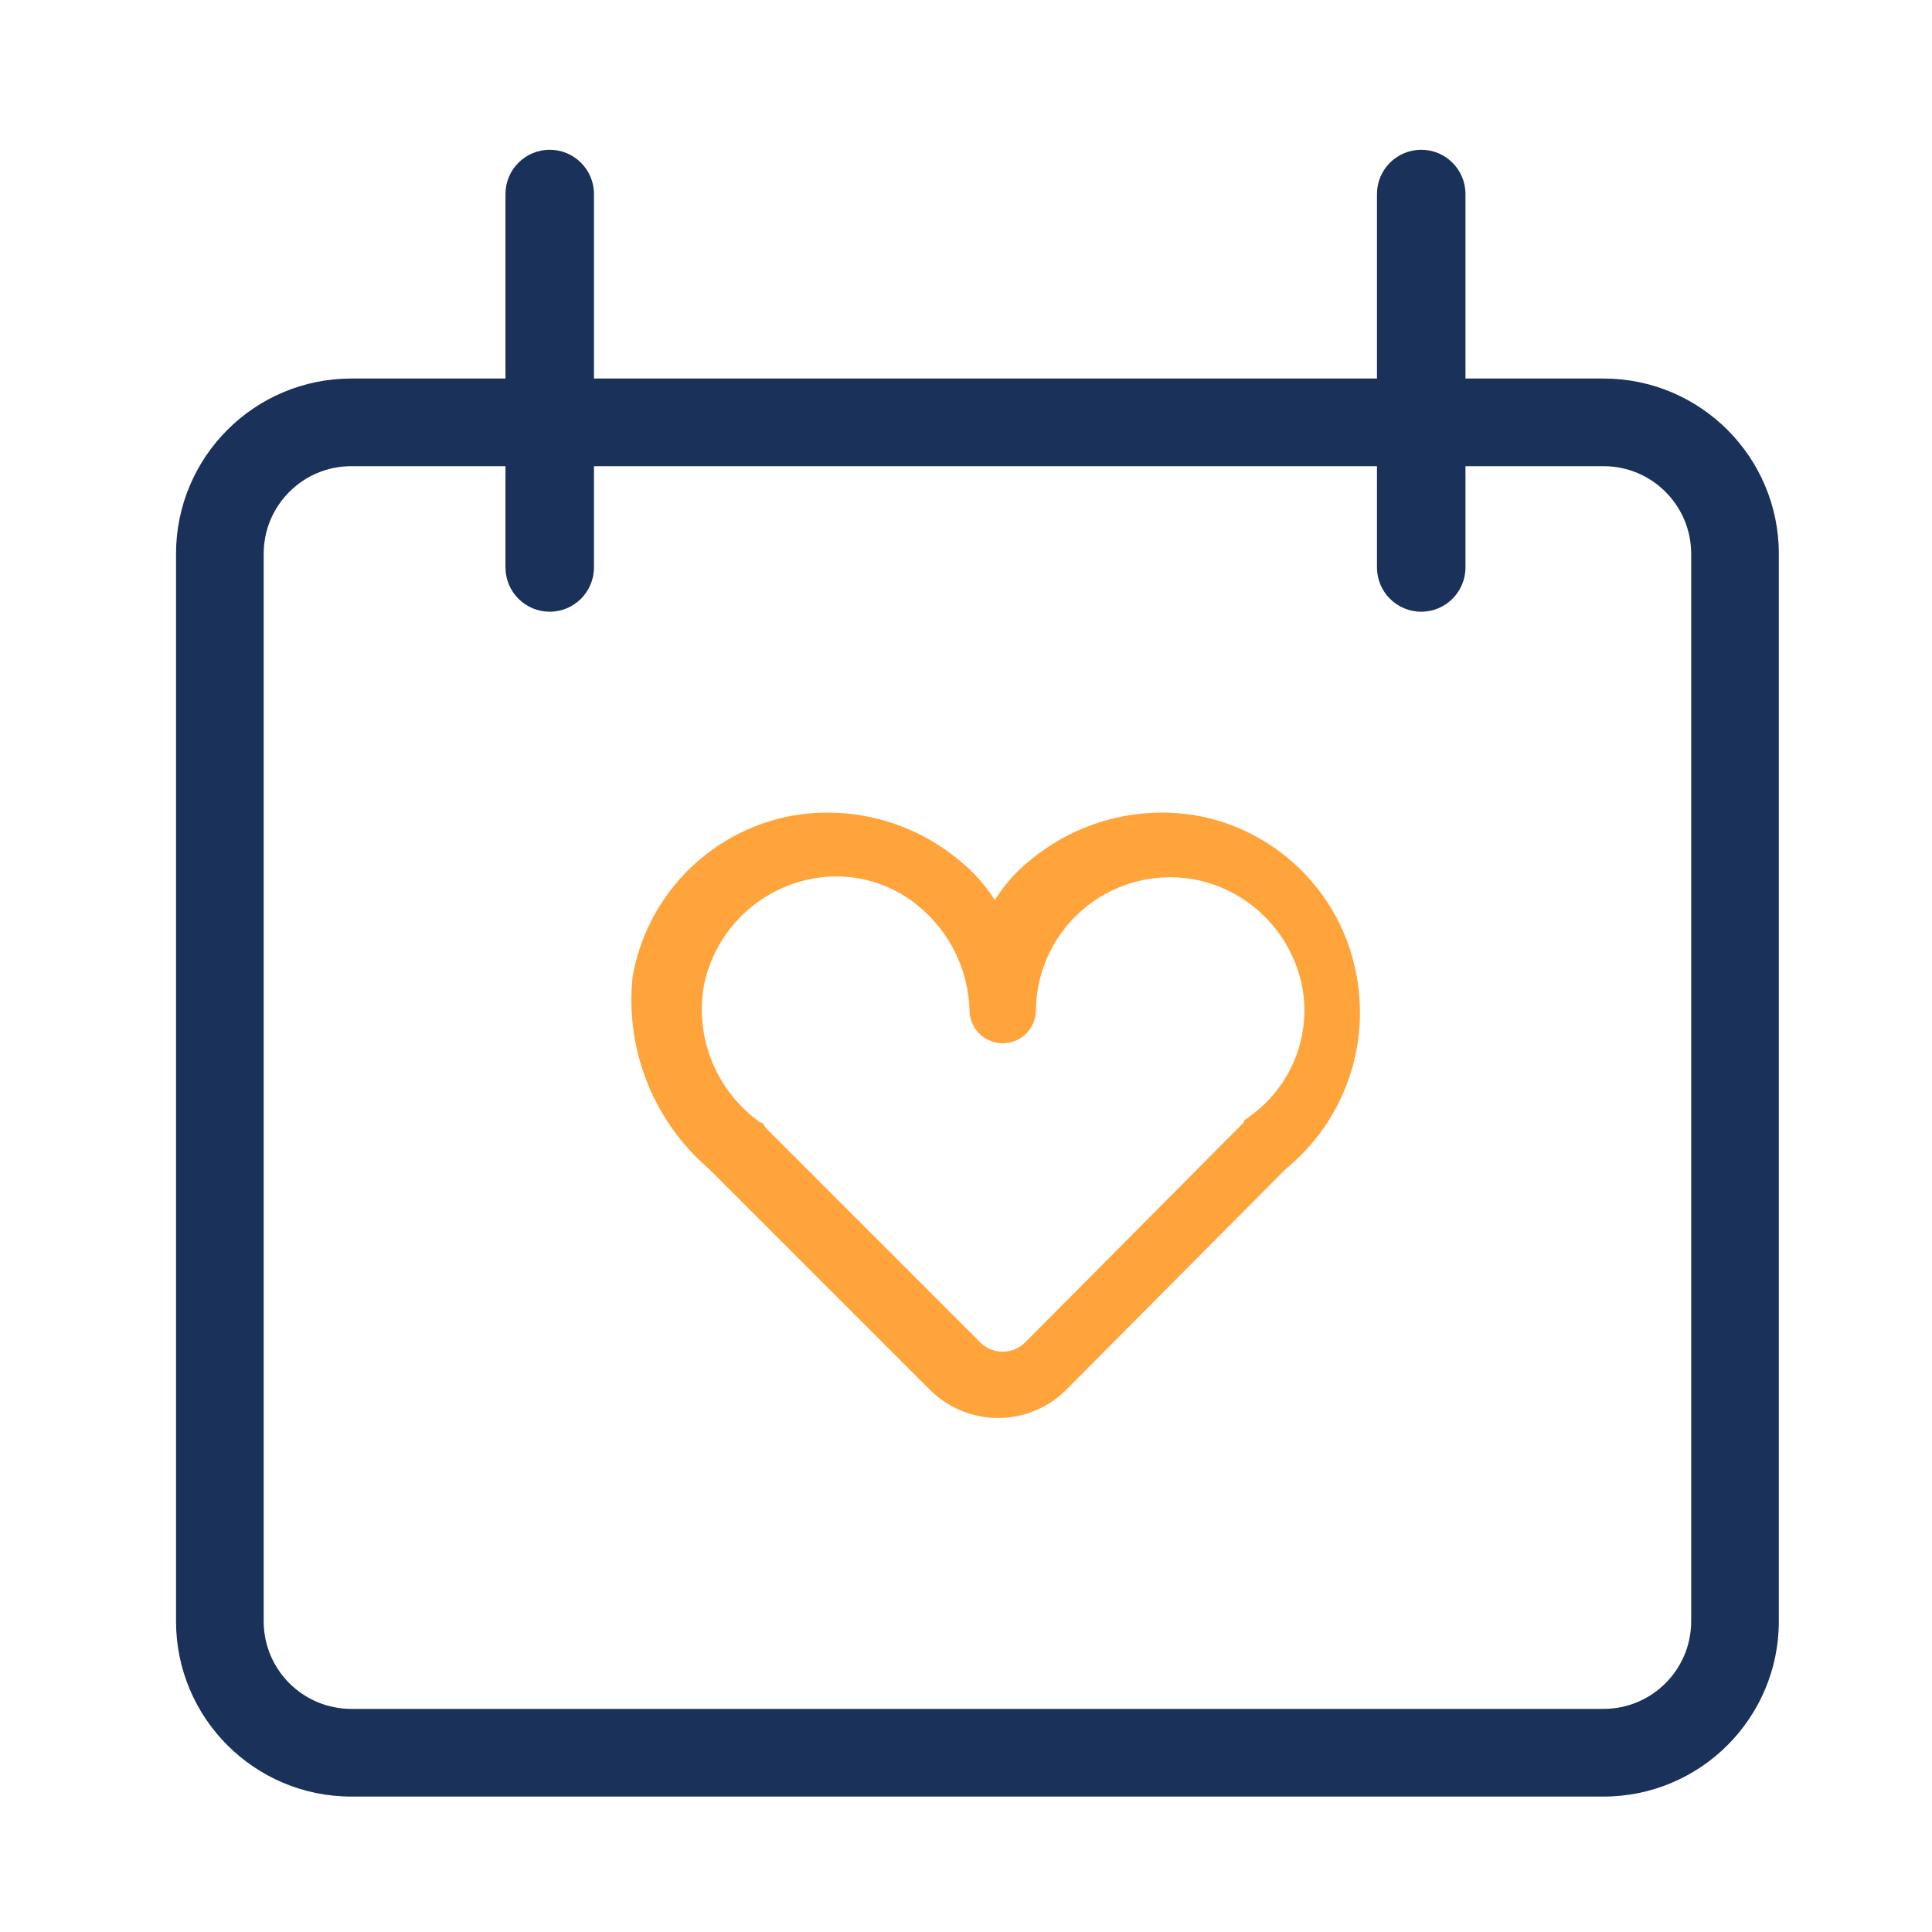<?xml version="1.0" encoding="UTF-8"?> <svg xmlns="http://www.w3.org/2000/svg" width="71" height="71" viewBox="0 0 71 71" fill="none"><path fill-rule="evenodd" clip-rule="evenodd" d="M52.229 5.504C53.127 5.504 53.855 6.232 53.855 7.13V13.911H58.928C62.486 13.911 65.371 16.795 65.371 20.354V59.58C65.371 63.138 62.486 66.023 58.928 66.023H12.911C9.353 66.023 6.469 63.138 6.469 59.58V20.354C6.469 16.795 9.353 13.911 12.911 13.911H18.576V7.13C18.576 6.232 19.304 5.504 20.202 5.504C21.1 5.504 21.828 6.232 21.828 7.13V13.911H50.603V7.13C50.603 6.232 51.331 5.504 52.229 5.504ZM18.576 17.132V20.853C18.576 21.752 19.304 22.48 20.202 22.48C21.1 22.48 21.828 21.752 21.828 20.853V17.132H50.603V20.853C50.603 21.752 51.331 22.48 52.229 22.48C53.127 22.48 53.855 21.752 53.855 20.853V17.132H58.928C60.707 17.132 62.15 18.574 62.15 20.354V59.58C62.15 61.359 60.707 62.801 58.928 62.801H12.911C11.132 62.801 9.69 61.359 9.69 59.58V20.354C9.69 18.574 11.132 17.132 12.911 17.132H18.576Z" fill="#1A315A"></path><path d="M49.858 35.878C49.606 34.457 48.938 33.142 47.938 32.1C46.939 31.059 45.654 30.336 44.245 30.024C43.163 29.797 42.045 29.811 40.97 30.063C39.895 30.315 38.888 30.801 38.02 31.485C37.44 31.921 36.944 32.461 36.559 33.076C36.168 32.463 35.669 31.924 35.088 31.485C34.221 30.801 33.214 30.315 32.139 30.063C31.063 29.811 29.945 29.797 28.864 30.024C27.455 30.336 26.169 31.059 25.17 32.1C24.171 33.142 23.503 34.457 23.25 35.878C23.108 37.199 23.289 38.534 23.779 39.769C24.269 41.003 25.053 42.1 26.062 42.963V42.963L34.118 51.018C34.449 51.363 34.847 51.638 35.287 51.825C35.727 52.013 36.201 52.11 36.679 52.11C37.158 52.11 37.632 52.013 38.072 51.825C38.512 51.638 38.91 51.363 39.241 51.018L47.246 42.963C48.276 42.123 49.061 41.023 49.52 39.777C49.98 38.531 50.096 37.185 49.858 35.878ZM45.956 41.002C45.825 41.132 45.706 41.132 45.706 41.252L37.7 49.307C37.591 49.423 37.459 49.515 37.313 49.578C37.166 49.641 37.009 49.673 36.85 49.673C36.69 49.673 36.533 49.641 36.386 49.578C36.24 49.515 36.108 49.423 35.999 49.307L28.184 41.492C28.064 41.372 28.064 41.252 27.944 41.252C27.161 40.698 26.55 39.935 26.182 39.05C25.814 38.165 25.703 37.194 25.862 36.248C26.048 35.301 26.504 34.427 27.175 33.733C27.846 33.039 28.704 32.553 29.645 32.336C30.367 32.164 31.119 32.165 31.841 32.339C32.563 32.513 33.233 32.854 33.797 33.337C34.352 33.802 34.802 34.38 35.118 35.032C35.434 35.684 35.608 36.395 35.629 37.119C35.629 37.443 35.757 37.753 35.986 37.982C36.215 38.211 36.526 38.34 36.85 38.34C37.173 38.34 37.484 38.211 37.713 37.982C37.942 37.753 38.07 37.443 38.07 37.119C38.078 36.385 38.25 35.661 38.573 35.002C38.896 34.342 39.362 33.763 39.937 33.307C40.513 32.85 41.183 32.528 41.898 32.364C42.614 32.199 43.358 32.196 44.074 32.356C45.015 32.573 45.873 33.059 46.544 33.753C47.215 34.447 47.671 35.321 47.857 36.269C48.02 37.156 47.928 38.072 47.592 38.91C47.255 39.748 46.688 40.473 45.956 41.002V41.002Z" fill="#FFA43B"></path></svg> 